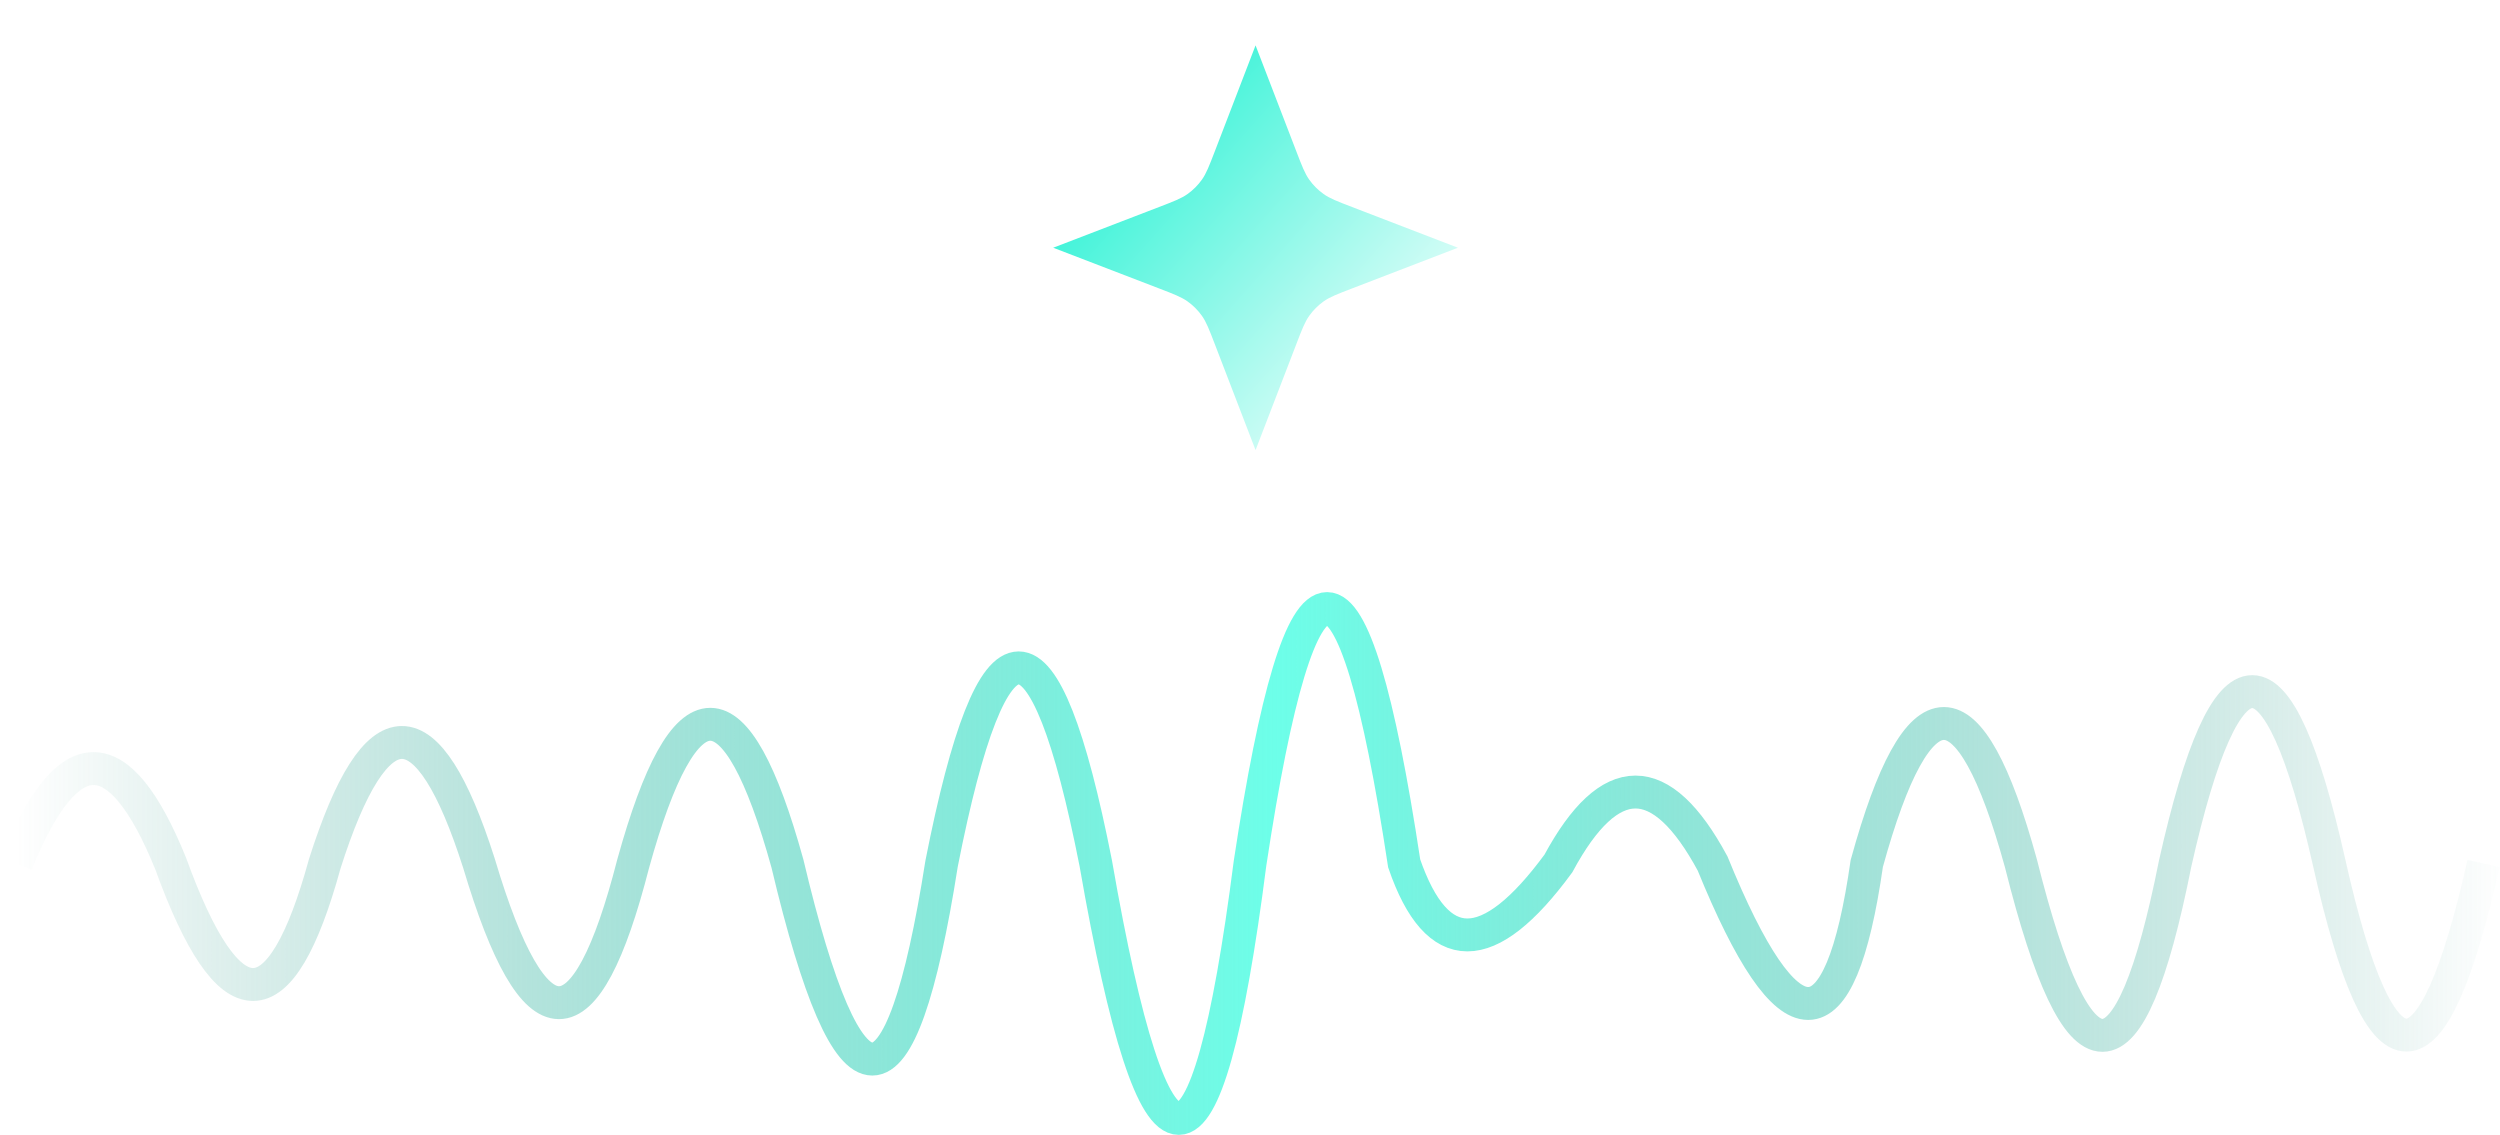 <svg width="152" height="69" viewBox="0 0 152 69" fill="none" xmlns="http://www.w3.org/2000/svg">
<path d="M1 52.5C4.125 44.806 7.25 44.806 10.375 52.5C13.93 62.31 17.055 62.31 19.75 52.5C22.875 42.69 26 42.69 29.125 52.5C32.485 63.784 35.61 63.784 38.5 52.5C41.625 41.216 44.75 41.216 47.875 52.5C51.633 68.358 54.758 68.358 57.25 52.5C60.375 36.642 63.5 36.642 66.625 52.5C70.224 73.167 73.349 73.167 76 52.5C79.125 31.833 82.25 31.833 85.375 52.5C87.375 58.292 90.5 58.292 94.75 52.5C97.875 46.708 101 46.708 104.125 52.5C108.749 63.849 111.874 63.849 113.5 52.5C116.625 41.151 119.75 41.151 122.875 52.5C126.356 66.434 129.481 66.434 132.25 52.5C135.375 38.566 138.5 38.566 141.625 52.5C144.748 66.413 147.873 66.413 151 52.5" stroke="url(#paint0_linear_2716_10046)" stroke-width="2"/>
<g clip-path="url(#clip0_2716_10046)">
<g filter="url(#filter0_d_2716_10046)">
<path d="M76.338 2.759L78.814 9.195C79.16 10.097 79.334 10.548 79.604 10.927C79.843 11.263 80.137 11.557 80.473 11.796C80.852 12.066 81.303 12.24 82.205 12.586L88.641 15.062L82.205 17.537C81.303 17.884 80.852 18.058 80.473 18.327C80.137 18.567 79.843 18.86 79.604 19.197C79.334 19.576 79.16 20.027 78.814 20.929L76.338 27.365L73.863 20.929C73.516 20.027 73.343 19.576 73.073 19.197C72.834 18.86 72.54 18.567 72.204 18.327C71.824 18.058 71.373 17.884 70.471 17.537L64.035 15.062L70.471 12.586C71.373 12.24 71.824 12.066 72.204 11.796C72.54 11.557 72.834 11.263 73.073 10.927C73.343 10.548 73.516 10.097 73.863 9.195L76.338 2.759Z" fill="url(#paint1_linear_2716_10046)"/>
</g>
</g>
<defs>
<filter id="filter0_d_2716_10046" x="55.423" y="-5.853" width="41.831" height="41.831" filterUnits="userSpaceOnUse" color-interpolation-filters="sRGB">
<feFlood flood-opacity="0" result="BackgroundImageFix"/>
<feColorMatrix in="SourceAlpha" type="matrix" values="0 0 0 0 0 0 0 0 0 0 0 0 0 0 0 0 0 0 127 0" result="hardAlpha"/>
<feOffset/>
<feGaussianBlur stdDeviation="4.306"/>
<feComposite in2="hardAlpha" operator="out"/>
<feColorMatrix type="matrix" values="0 0 0 0 0.416 0 0 0 0 0.385 0 0 0 0 1 0 0 0 0.4 0"/>
<feBlend mode="normal" in2="BackgroundImageFix" result="effect1_dropShadow_2716_10046"/>
<feBlend mode="normal" in="SourceGraphic" in2="effect1_dropShadow_2716_10046" result="shape"/>
</filter>
<linearGradient id="paint0_linear_2716_10046" x1="1" y1="52.5" x2="152.488" y2="52.5" gradientUnits="userSpaceOnUse">
<stop stop-color="#2A8C7D" stop-opacity="0"/>
<stop offset="0.505" stop-color="#6DFFE9"/>
<stop offset="1" stop-color="#2A8C7D" stop-opacity="0"/>
</linearGradient>
<linearGradient id="paint1_linear_2716_10046" x1="65.615" y1="4.988" x2="88.641" y2="25.46" gradientUnits="userSpaceOnUse">
<stop stop-color="#1AF1D1"/>
<stop offset="0.971" stop-color="white"/>
</linearGradient>
<clipPath id="clip0_2716_10046">
<rect width="29.527" height="29.527" fill="white" transform="translate(61.574 0.298)"/>
</clipPath>
</defs>
</svg>
